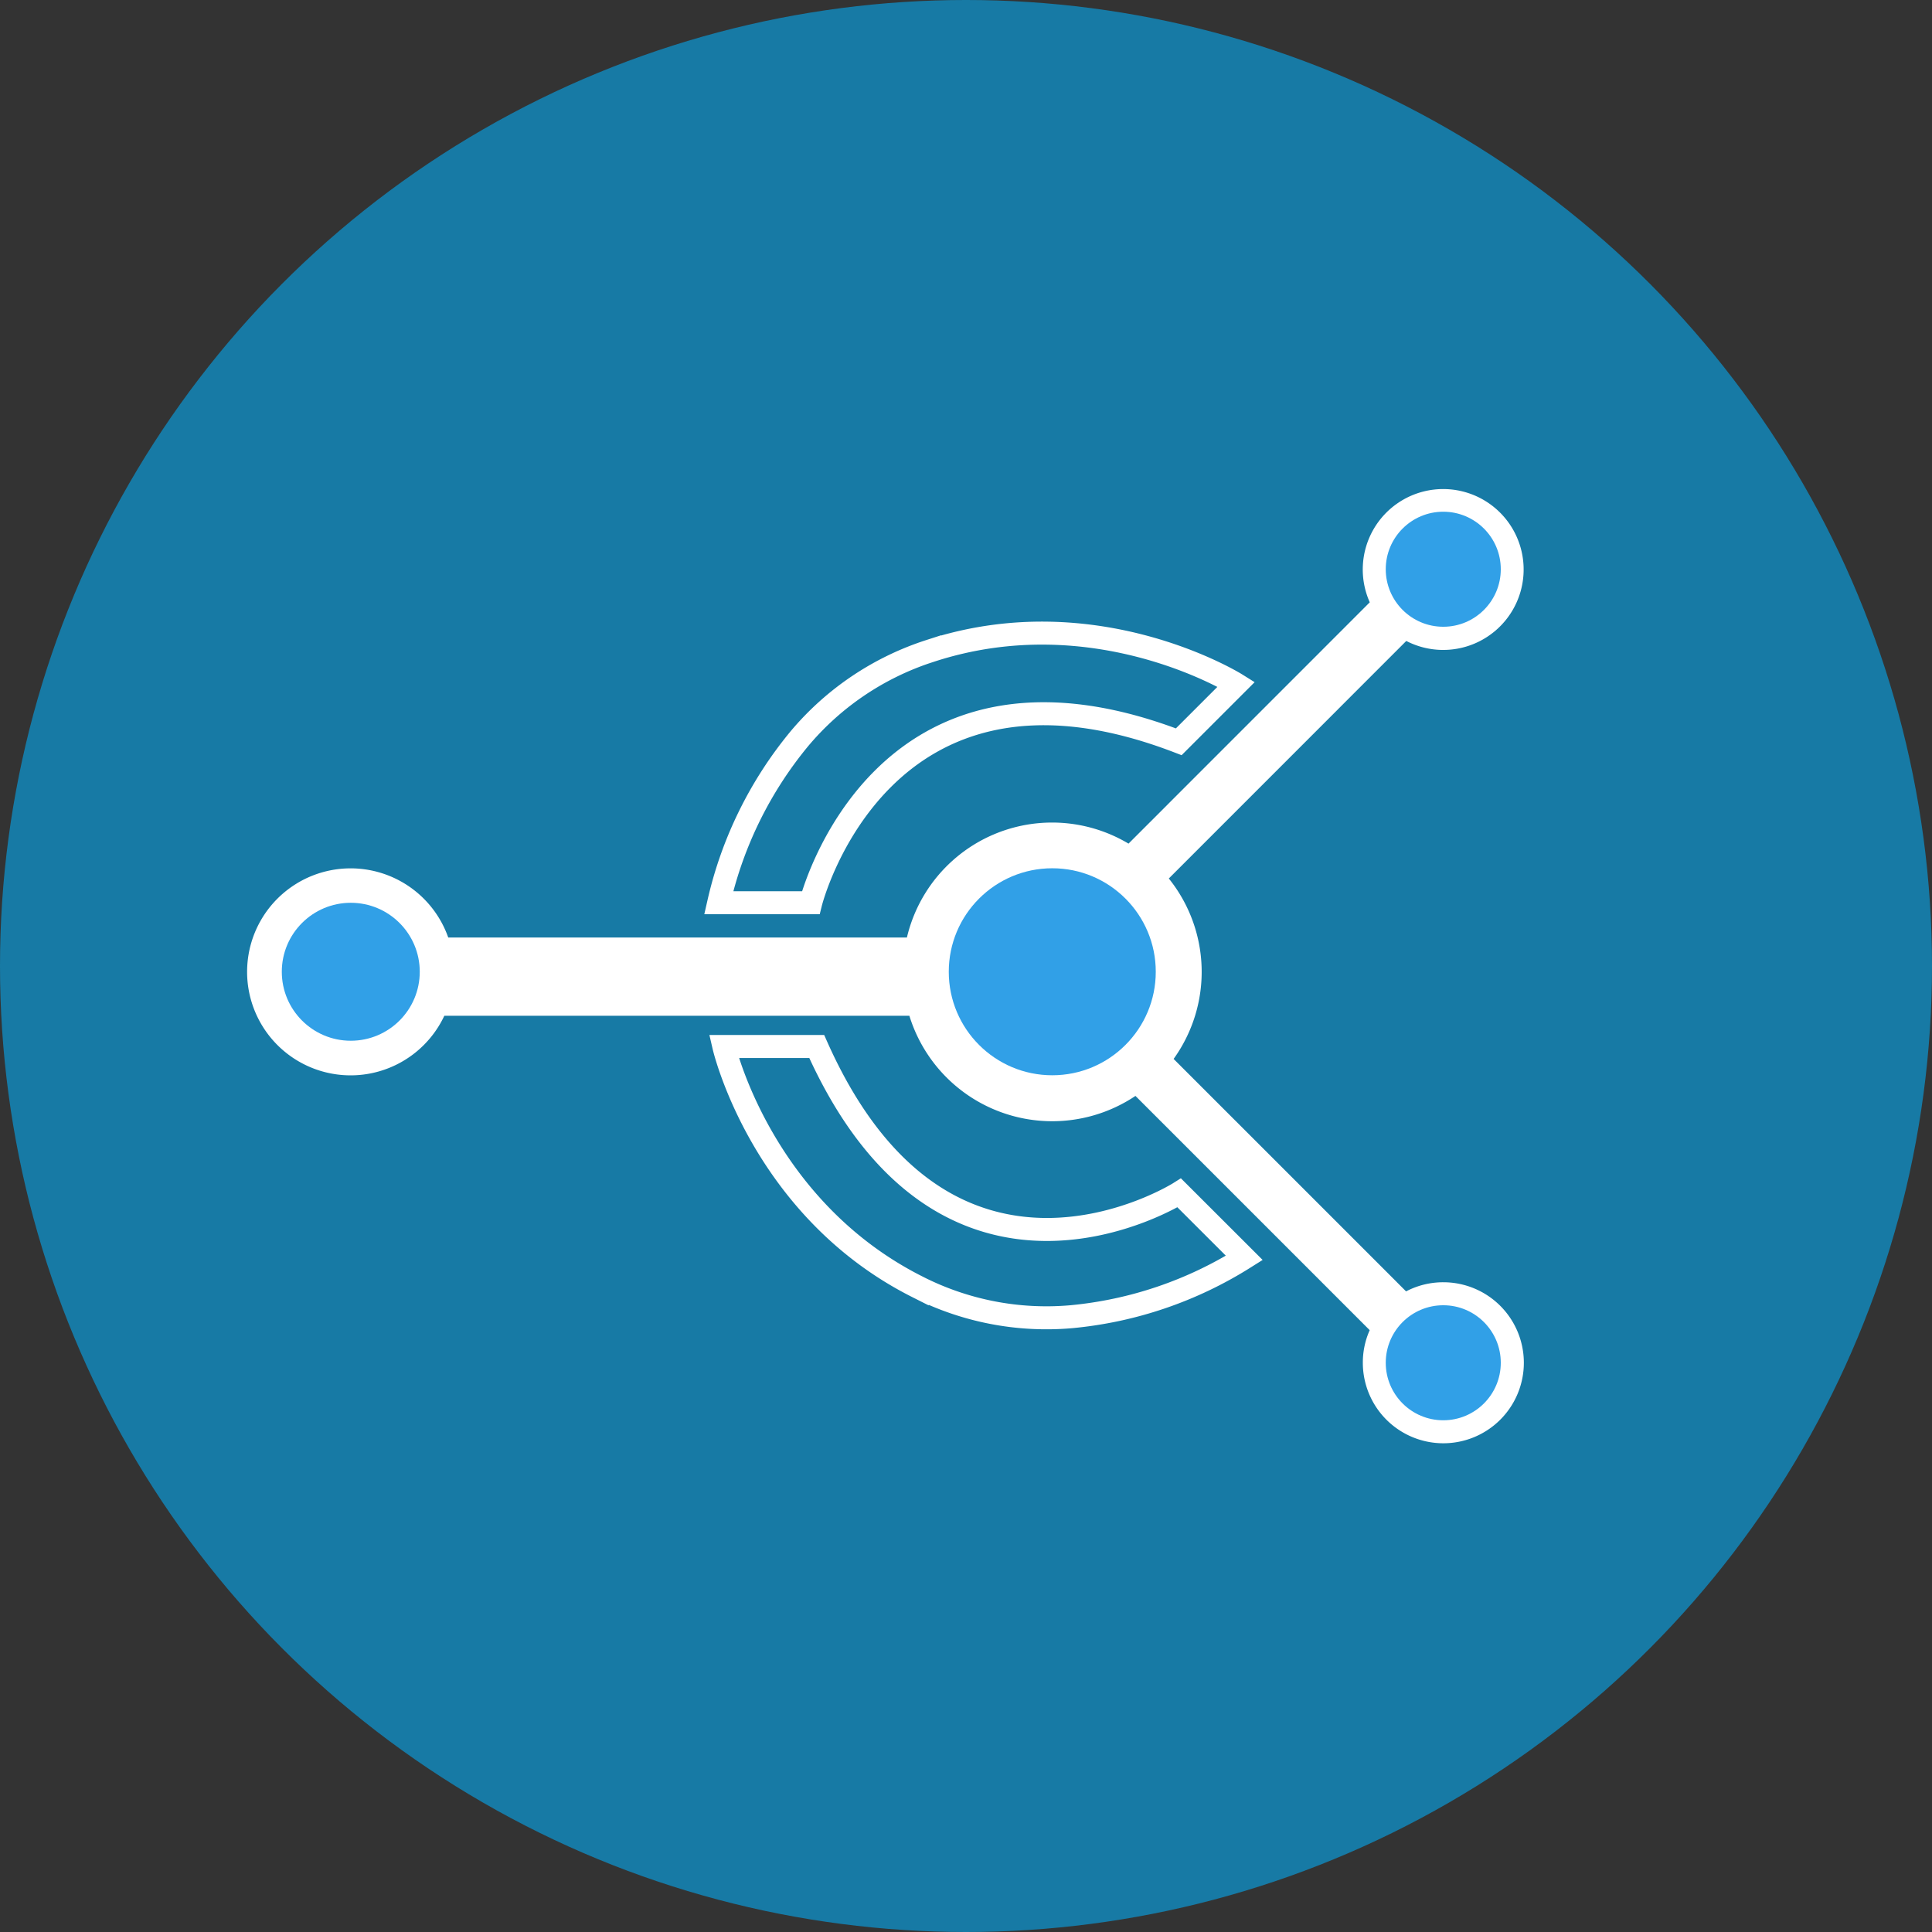<svg viewBox="0 0 281.5 281.5" xmlns="http://www.w3.org/2000/svg"><rect x="0" y="0" width="281.5" height="281.5" fill="#333333" stroke="none"/><circle cx="140.75" cy="140.75" fill="#177aa5" r="140.75"/><path d="m210.29 186.83a11.62 11.62 0 0 0 -5.42 1.33l-33.87-33.87a21.72 21.72 0 0 0 -.7-26.29l34.6-34.61a11.72 11.72 0 1 0 -5.32-5.63l-35.15 35.16a21.73 21.73 0 0 0 -32.29 13.68h-66.83a15.08 15.08 0 1 0 -.57 11.4h67.76a21.78 21.78 0 0 0 32.94 11.68l34.13 34.13a11.59 11.59 0 0 0 -1 4.75 11.73 11.73 0 1 0 11.73-11.73z" fill="#fff"/><g fill="#31a0e7"><circle cx="153.32" cy="141.59" r="15.08"/><circle cx="51.11" cy="141.59" r="10.05"/><circle cx="210.29" cy="82.94" r="8.38"/><circle cx="210.29" cy="198.56" r="8.38"/></g><path d="m104.72 131.53h13.41s10.05-40.21 53.62-23.45l8.38-8.38s-20.49-12.81-44.67-4.84a41.37 41.37 0 0 0 -19 12.79 57.52 57.52 0 0 0 -11.74 23.88z" fill="none" stroke="#fff" stroke-miterlimit="10" stroke-width="3.351"/><path d="m181.3 183.28-9.48-9.47s-33.82 21.32-52.82-21.33h-13.53s5.43 23.54 28.17 35a41.4 41.4 0 0 0 22.45 4.37 57.32 57.32 0 0 0 25.21-8.57z" fill="none" stroke="#fff" stroke-miterlimit="10" stroke-width="3.351"/></svg>